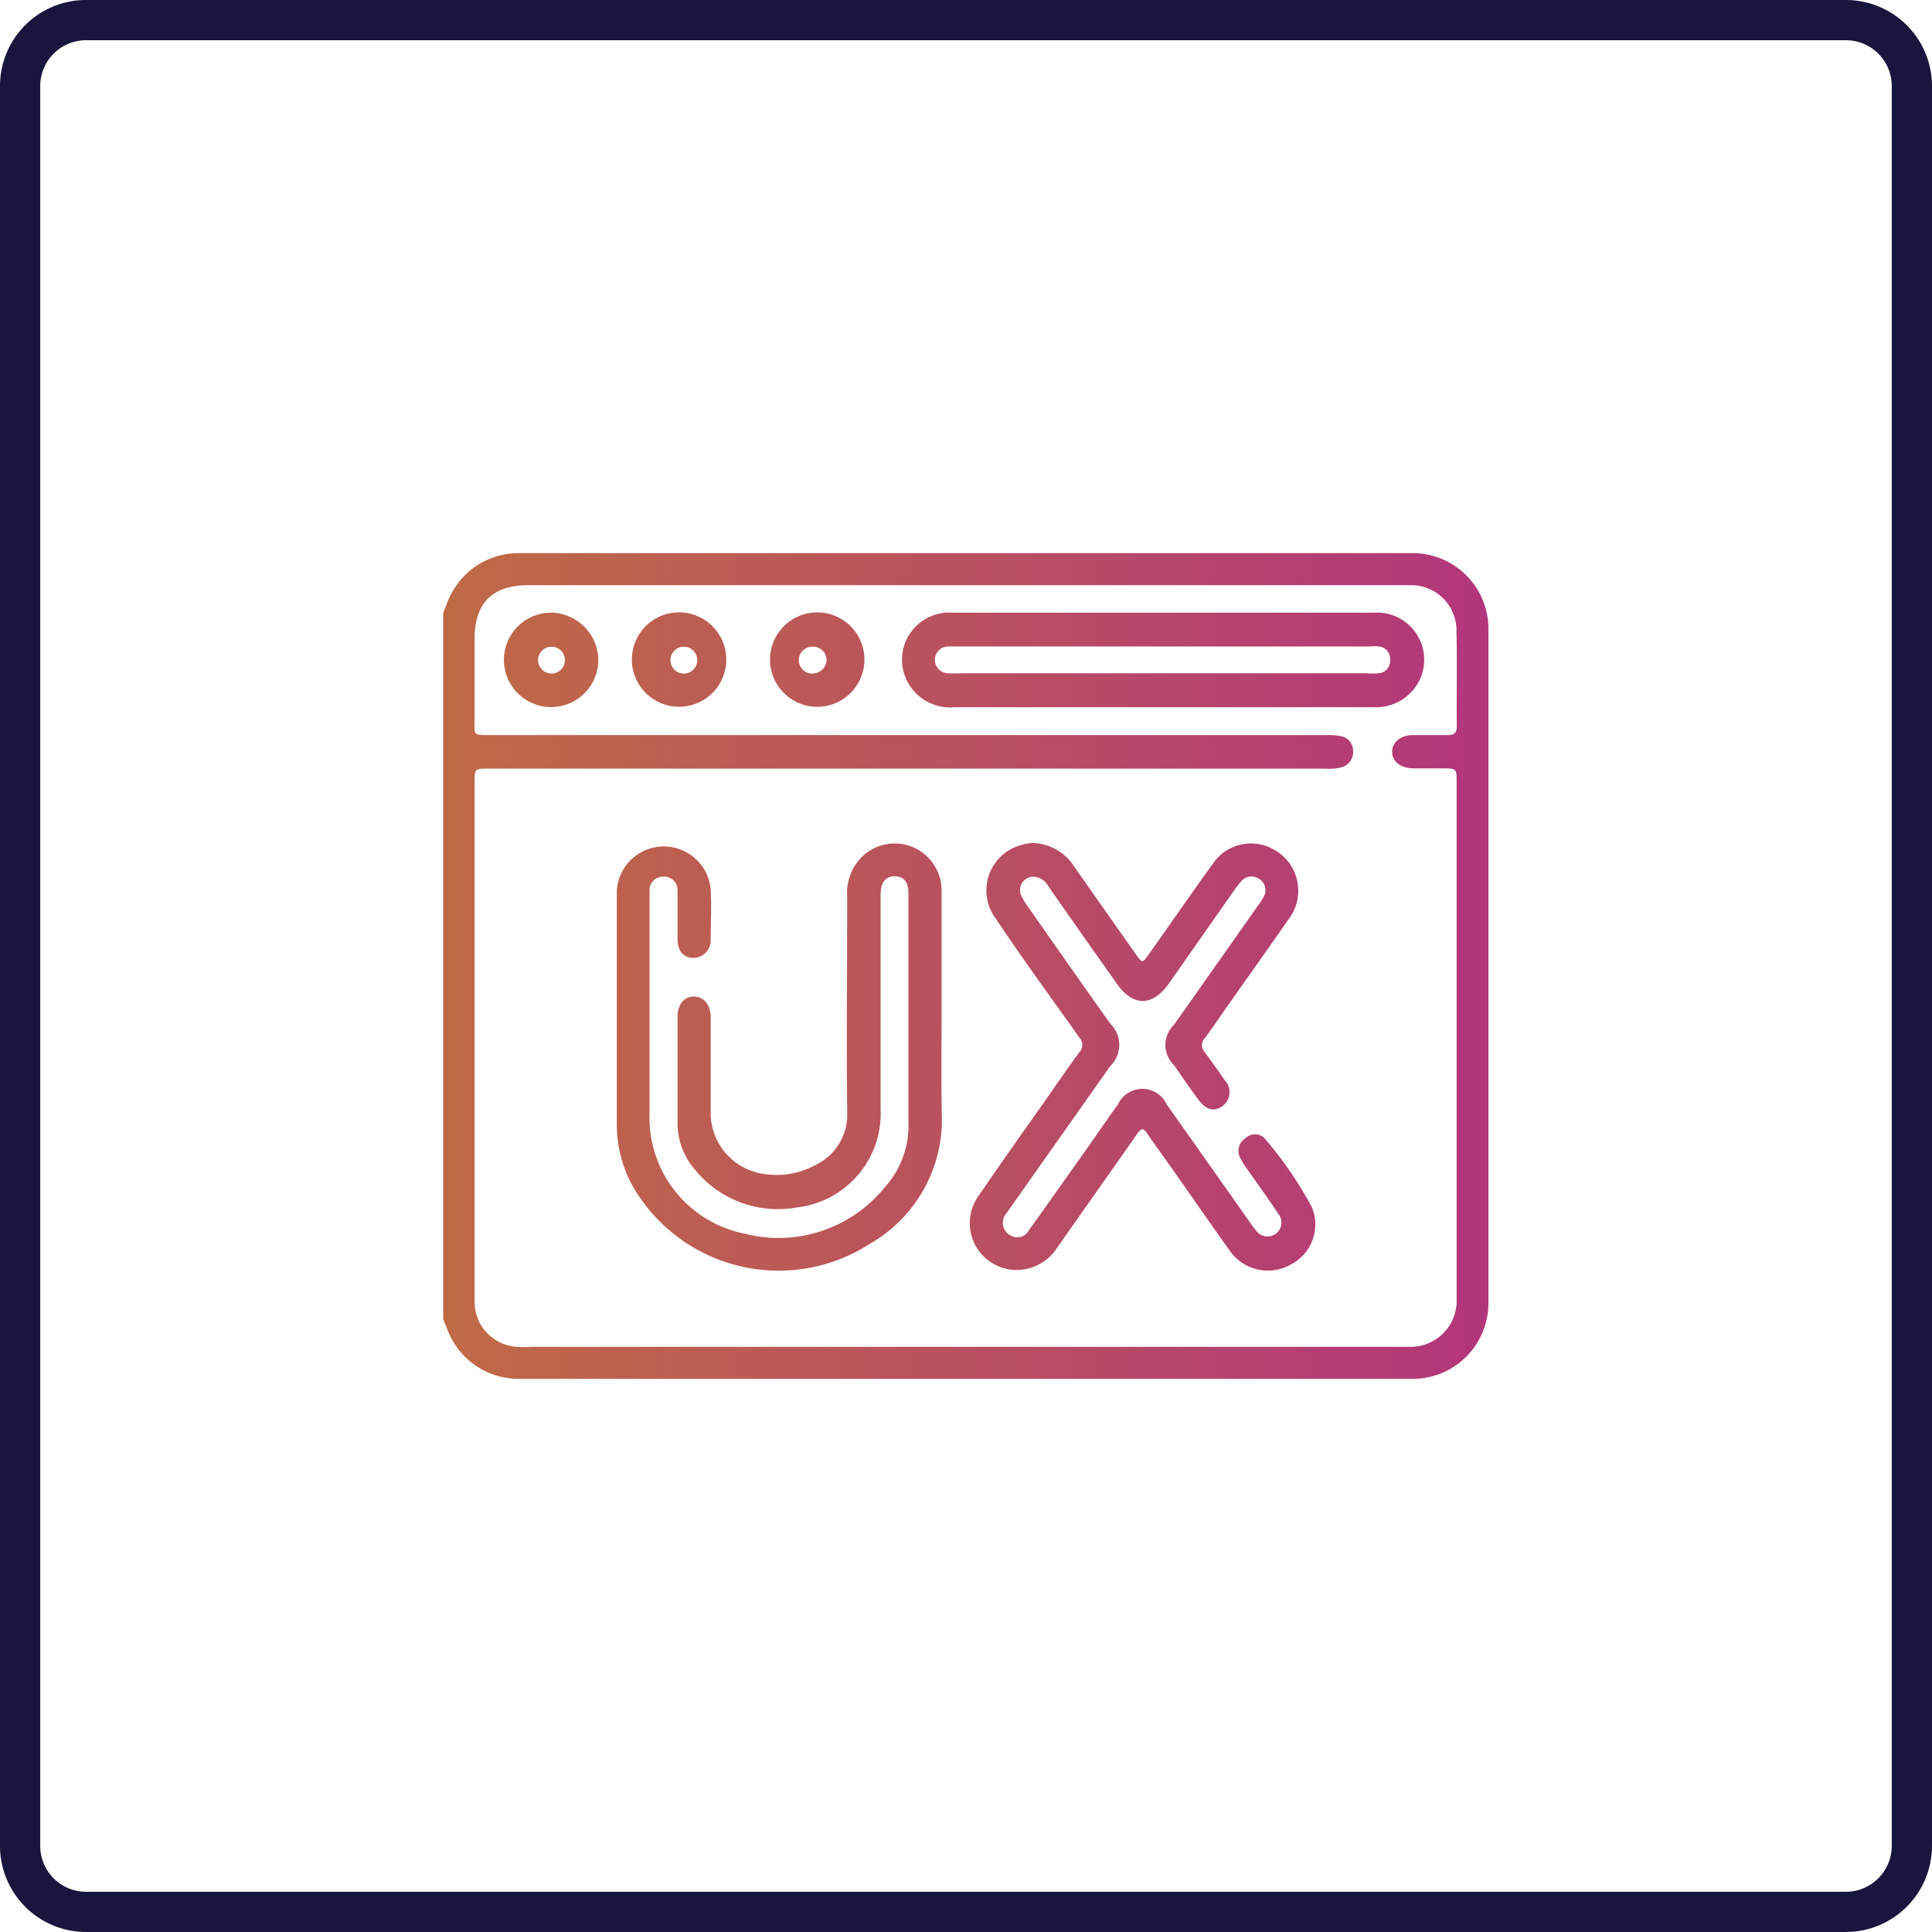 <svg xmlns="http://www.w3.org/2000/svg" xmlns:xlink="http://www.w3.org/1999/xlink" viewBox="0 0 144.08 144.08"><defs><style>.cls-1{fill:#19163d;}.cls-2{fill:url(#linear-gradient);}.cls-3{fill:url(#linear-gradient-2);}.cls-4{fill:url(#linear-gradient-3);}.cls-5{fill:url(#linear-gradient-4);}.cls-6{fill:url(#linear-gradient-5);}.cls-7{fill:url(#linear-gradient-6);}.cls-8{fill:url(#linear-gradient-7);}</style><linearGradient id="linear-gradient" x1="18.57" y1="72.04" x2="118.02" y2="72.04" gradientUnits="userSpaceOnUse"><stop offset="0" stop-color="#c2743b"/><stop offset="1" stop-color="#b13180"/></linearGradient><linearGradient id="linear-gradient-2" x1="18.57" y1="78.8" x2="118.02" y2="78.8" xlink:href="#linear-gradient"/><linearGradient id="linear-gradient-3" x1="18.57" y1="78.8" x2="118.02" y2="78.8" xlink:href="#linear-gradient"/><linearGradient id="linear-gradient-4" x1="18.57" y1="49.21" x2="118.02" y2="49.21" xlink:href="#linear-gradient"/><linearGradient id="linear-gradient-5" x1="18.57" y1="49.21" x2="118.02" y2="49.21" xlink:href="#linear-gradient"/><linearGradient id="linear-gradient-6" x1="18.57" y1="49.21" x2="118.02" y2="49.21" xlink:href="#linear-gradient"/><linearGradient id="linear-gradient-7" x1="18.57" y1="49.21" x2="118.02" y2="49.21" xlink:href="#linear-gradient"/></defs><title>Asset 98</title><g id="Layer_2" data-name="Layer 2"><g id="Layer_1-2" data-name="Layer 1"><path class="cls-1" d="M137.66,3a3.42,3.42,0,0,1,3.42,3.42V137.66a3.43,3.43,0,0,1-3.42,3.42H6.42A3.42,3.42,0,0,1,3,137.66V6.42A3.42,3.42,0,0,1,6.42,3H137.66m0-3H6.42A6.41,6.41,0,0,0,0,6.42V137.66a6.42,6.42,0,0,0,6.42,6.42H137.66a6.43,6.43,0,0,0,6.42-6.42V6.42A6.42,6.42,0,0,0,137.66,0Z"/><path class="cls-2" d="M105.29,41.25H38.71a5.67,5.67,0,0,0-5.35,3.68l-.31.78V98.37c.1.26.21.51.31.77a5.68,5.68,0,0,0,5.35,3.69H105.3A5.65,5.65,0,0,0,111,97.07q0-25,0-50.07A5.65,5.65,0,0,0,105.29,41.25Zm3.35,12.91c0,.5-.2.67-.68.66-.86,0-1.72,0-2.59,0s-1.53.49-1.55,1.21.6,1.26,1.58,1.27c.71,0,1.42,0,2.13,0,1.1,0,1.1,0,1.1,1.06V96.11c0,.28,0,.56,0,.84a3.43,3.43,0,0,1-3.48,3.49c-.26,0-.51,0-.76,0H39.64a7.2,7.2,0,0,1-1.14,0A3.37,3.37,0,0,1,35.39,97c0-.2,0-.4,0-.61v-38c0-1.07,0-1.07,1.09-1.07H98.8a3.81,3.81,0,0,0,1.21-.09,1.17,1.17,0,0,0,.9-1.18A1.12,1.12,0,0,0,100,54.9a5.44,5.44,0,0,0-1.21-.08H36.68c-1.46,0-1.29.08-1.29-1.32,0-2,0-3.91,0-5.86,0-2.66,1.33-4,4-4H105.1a3.39,3.39,0,0,1,3.52,3.52C108.67,49.49,108.62,51.82,108.64,54.16Z"/><path class="cls-3" d="M70.22,75.28h0c0-3,0-5.94,0-8.9a3.5,3.5,0,0,0-5.85-2.57,3.81,3.81,0,0,0-1.19,3.09c0,5.35-.06,10.7,0,16a4.15,4.15,0,0,1-2.41,4,5.9,5.9,0,0,1-3.61.67A4.6,4.6,0,0,1,53,83c0-2.38,0-4.76,0-7.15,0-.92-.52-1.52-1.24-1.53s-1.23.57-1.23,1.52c0,2.61,0,5.22,0,7.83a5.27,5.27,0,0,0,1.36,3.63,7.94,7.94,0,0,0,7.5,2.75,7.05,7.05,0,0,0,6.28-7.35v-16c0-.9.4-1.37,1.08-1.35s1,.43,1,1.34q0,8.57,0,17.12A6.82,6.82,0,0,1,66,88.52,10.19,10.19,0,0,1,55.52,92a8.83,8.83,0,0,1-7.08-9V68.87c0-.81,0-1.63,0-2.44a1,1,0,0,1,1-1.05,1,1,0,0,1,1.09,1c0,.2,0,.4,0,.61,0,1,0,2,0,3s.46,1.41,1.15,1.45A1.32,1.32,0,0,0,53,70.05c0-1.24.07-2.49,0-3.72a3.51,3.51,0,0,0-7,.09c0,5.86,0,11.71,0,17.57a9.47,9.47,0,0,0,1.87,5.53,12.55,12.55,0,0,0,17,3.24A10.67,10.67,0,0,0,70.23,83C70.19,80.4,70.22,77.84,70.22,75.28Z"/><path class="cls-4" d="M94.4,85a1,1,0,0,0-1.51-.12,1.11,1.11,0,0,0-.4,1.47,5.59,5.59,0,0,0,.52.84c.79,1.12,1.59,2.23,2.35,3.37a1,1,0,1,1-1.67,1.23,8.33,8.33,0,0,1-.5-.67L87,82.35a2,2,0,0,0-3.62,0c-.8,1.11-1.57,2.24-2.36,3.36-1.42,2-2.83,4-4.26,6a1,1,0,0,1-1.52.35,1.07,1.07,0,0,1-.21-1.55l.18-.25L82.8,79.5a2.2,2.2,0,0,0,0-3.16Q79.72,72,76.67,67.63a5,5,0,0,1-.54-.91,1,1,0,0,1,.9-1.34,1.31,1.31,0,0,1,1.16.73q2.55,3.65,5.12,7.28c1.2,1.69,2.63,1.66,3.83,0L92,66.45a6.6,6.6,0,0,1,.56-.72,1,1,0,0,1,1.37-.17,1,1,0,0,1,.29,1.36,2.78,2.78,0,0,1-.33.51l-6.34,9a2.08,2.08,0,0,0,0,3c.59.86,1.18,1.71,1.8,2.55s1.19.93,1.81.52a1.3,1.3,0,0,0,.17-1.95c-.49-.71-1-1.42-1.5-2.1a.74.74,0,0,1,0-1c.49-.65.94-1.32,1.41-2,1.62-2.3,3.25-4.59,4.86-6.9a3.5,3.5,0,0,0-1.29-5.29,3.42,3.42,0,0,0-4.33,1.11c-1.62,2.24-3.19,4.52-4.79,6.77-.5.71-.5.71-1,0-1.53-2.18-3.07-4.35-4.59-6.53A3.79,3.79,0,0,0,77,62.87a4,4,0,0,0-1.83.58,3.51,3.51,0,0,0-.9,5.07c2,3,4.13,5.9,6.21,8.84a.8.8,0,0,1,0,1.13c-.86,1.16-1.67,2.36-2.5,3.54-1.68,2.38-3.37,4.76-5,7.15a3.49,3.49,0,0,0,3.81,5.39,3.58,3.58,0,0,0,2-1.45c1.9-2.72,3.82-5.43,5.73-8.15.68-1,.67-1,1.33,0,2,2.77,3.9,5.56,5.88,8.33a3.46,3.46,0,0,0,4.54,1A3.36,3.36,0,0,0,97.82,90,28.51,28.51,0,0,0,94.4,85Z"/><path class="cls-5" d="M102.45,45.69c-5.23,0-10.45,0-15.67,0s-10.5,0-15.75,0a3.52,3.52,0,0,0-3.62,4.5,3.59,3.59,0,0,0,3.79,2.55H97.59c1.65,0,3.3,0,5,0A3.59,3.59,0,0,0,106,50.4,3.52,3.52,0,0,0,102.45,45.69Zm.37,4.52a5.45,5.45,0,0,1-.91,0H71.56a7.85,7.85,0,0,1-.84,0,1,1,0,0,1,0-2c.23,0,.46,0,.68,0h30.67a4.67,4.67,0,0,1,.75,0,.92.92,0,0,1,.85,1A.93.93,0,0,1,102.82,50.21Z"/><path class="cls-6" d="M51.05,45.69a3.52,3.52,0,1,0-.07,7,3.52,3.52,0,0,0,.07-7ZM51,50.23a1,1,0,0,1,0-2,1,1,0,1,1,0,2Z"/><path class="cls-7" d="M60.57,45.69a3.52,3.52,0,0,0,0,7,3.52,3.52,0,1,0,0-7Zm0,4.54a1,1,0,0,1,0-2,1,1,0,0,1,1.07,1A1.05,1.05,0,0,1,60.56,50.23Z"/><path class="cls-8" d="M41.13,45.69a3.52,3.52,0,1,0,3.49,3.5A3.58,3.58,0,0,0,41.13,45.69Zm0,4.54a1,1,0,0,1,0-2,1,1,0,1,1,0,2Z"/></g></g></svg>
